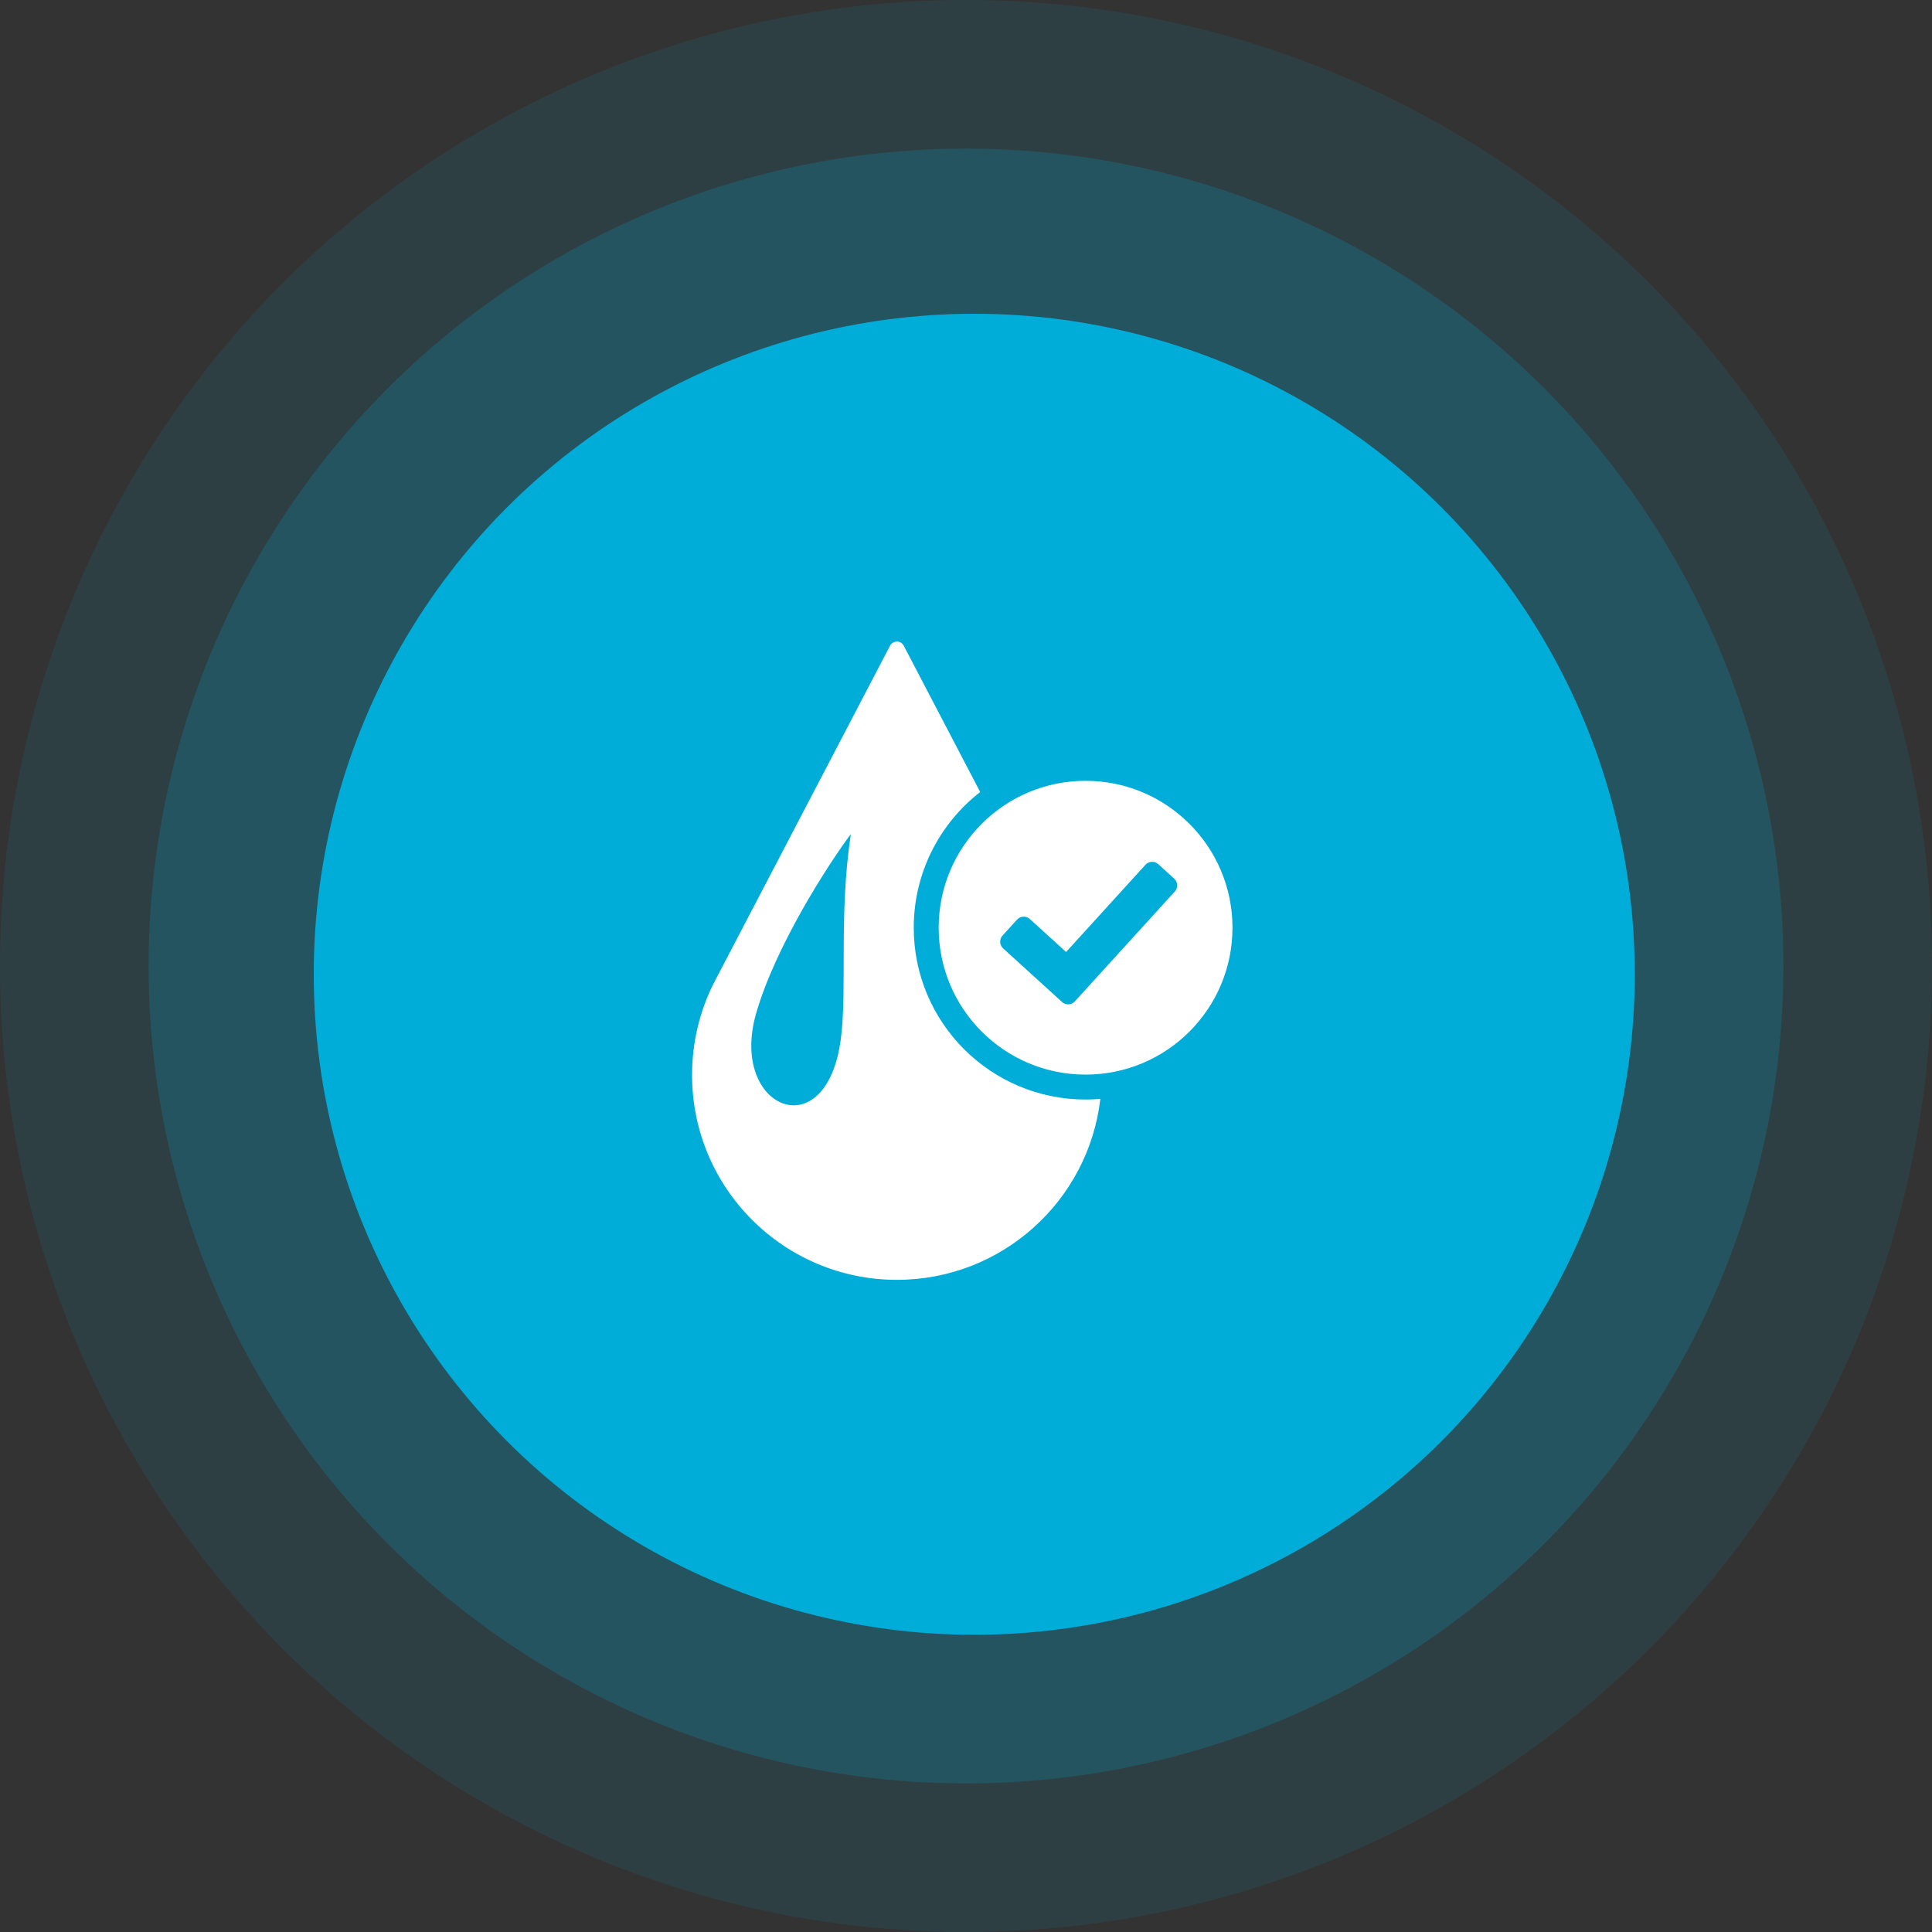 <?xml version="1.0" encoding="UTF-8"?>
<svg xmlns="http://www.w3.org/2000/svg" width="134" height="134" viewBox="0 0 134 134" fill="none">
  <rect x="0" y="0" width="134" height="134" fill="#333333" stroke="none"/>
  <circle opacity="0.1" cx="67" cy="67" r="67" fill="#00ADD8"></circle>
  <circle opacity="0.2" cx="67.001" cy="67.001" r="56.692" fill="#00ADD8"></circle>
  <circle cx="67.572" cy="67.574" r="45.812" fill="#00ADD8"></circle>
  <path fill-rule="evenodd" clip-rule="evenodd" d="M62.208 88.767C69.493 88.767 75.496 83.283 76.318 76.218C75.98 76.247 75.639 76.262 75.294 76.262C68.713 76.262 63.376 70.927 63.376 64.345C63.376 60.519 65.18 57.114 67.984 54.933L62.685 44.789C62.59 44.607 62.414 44.5 62.208 44.5C62.002 44.5 61.826 44.607 61.73 44.789L49.464 68.271C48.528 70.167 48 72.301 48 74.559C48 82.406 54.361 88.767 62.208 88.767ZM73.942 66.029L79.448 59.979C79.681 59.723 80.08 59.705 80.335 59.937L81.443 60.945C81.698 61.177 81.717 61.576 81.485 61.832L74.548 69.454L74.537 69.466L74.525 69.477L74.514 69.489L74.502 69.499L74.49 69.51L74.478 69.52L74.466 69.529V69.53L74.454 69.539H74.453L74.441 69.548L74.428 69.556L74.415 69.565L74.402 69.573L74.388 69.58L74.374 69.588L74.361 69.595L74.347 69.601L74.333 69.607L74.319 69.613L74.305 69.619L74.291 69.624L74.276 69.629L74.262 69.633L74.247 69.637L74.233 69.641L74.217 69.644L74.203 69.647L74.188 69.65L74.173 69.652L74.158 69.654L74.143 69.656L74.128 69.657L74.113 69.658L74.098 69.659H74.083H74.068L74.053 69.658L74.022 69.656L74.007 69.654L73.992 69.652L73.978 69.65L73.948 69.644L73.933 69.641L73.918 69.637L73.903 69.633L73.889 69.628L73.874 69.624L73.86 69.618L73.846 69.613V69.612L73.832 69.607L73.817 69.6H73.818L73.804 69.593L73.79 69.586L73.776 69.579L73.763 69.571L73.749 69.563L73.736 69.555L73.723 69.546L73.71 69.536L73.698 69.527L73.685 69.517L73.673 69.506L73.661 69.496L69.575 65.778C69.319 65.545 69.301 65.146 69.533 64.89L70.541 63.783C70.774 63.528 71.172 63.509 71.428 63.741L73.942 66.029ZM75.294 54.156C80.921 54.156 85.483 58.718 85.483 64.345C85.483 69.972 80.921 74.533 75.294 74.533C69.667 74.533 65.105 69.972 65.105 64.345C65.105 58.718 69.667 54.156 75.294 54.156ZM59.013 57.848C57.376 60.046 53.747 65.702 52.433 70.326C50.559 76.915 57.348 79.729 58.325 72.013C58.771 68.484 58.169 63.454 59.013 57.848Z" fill="white"></path>
</svg>
